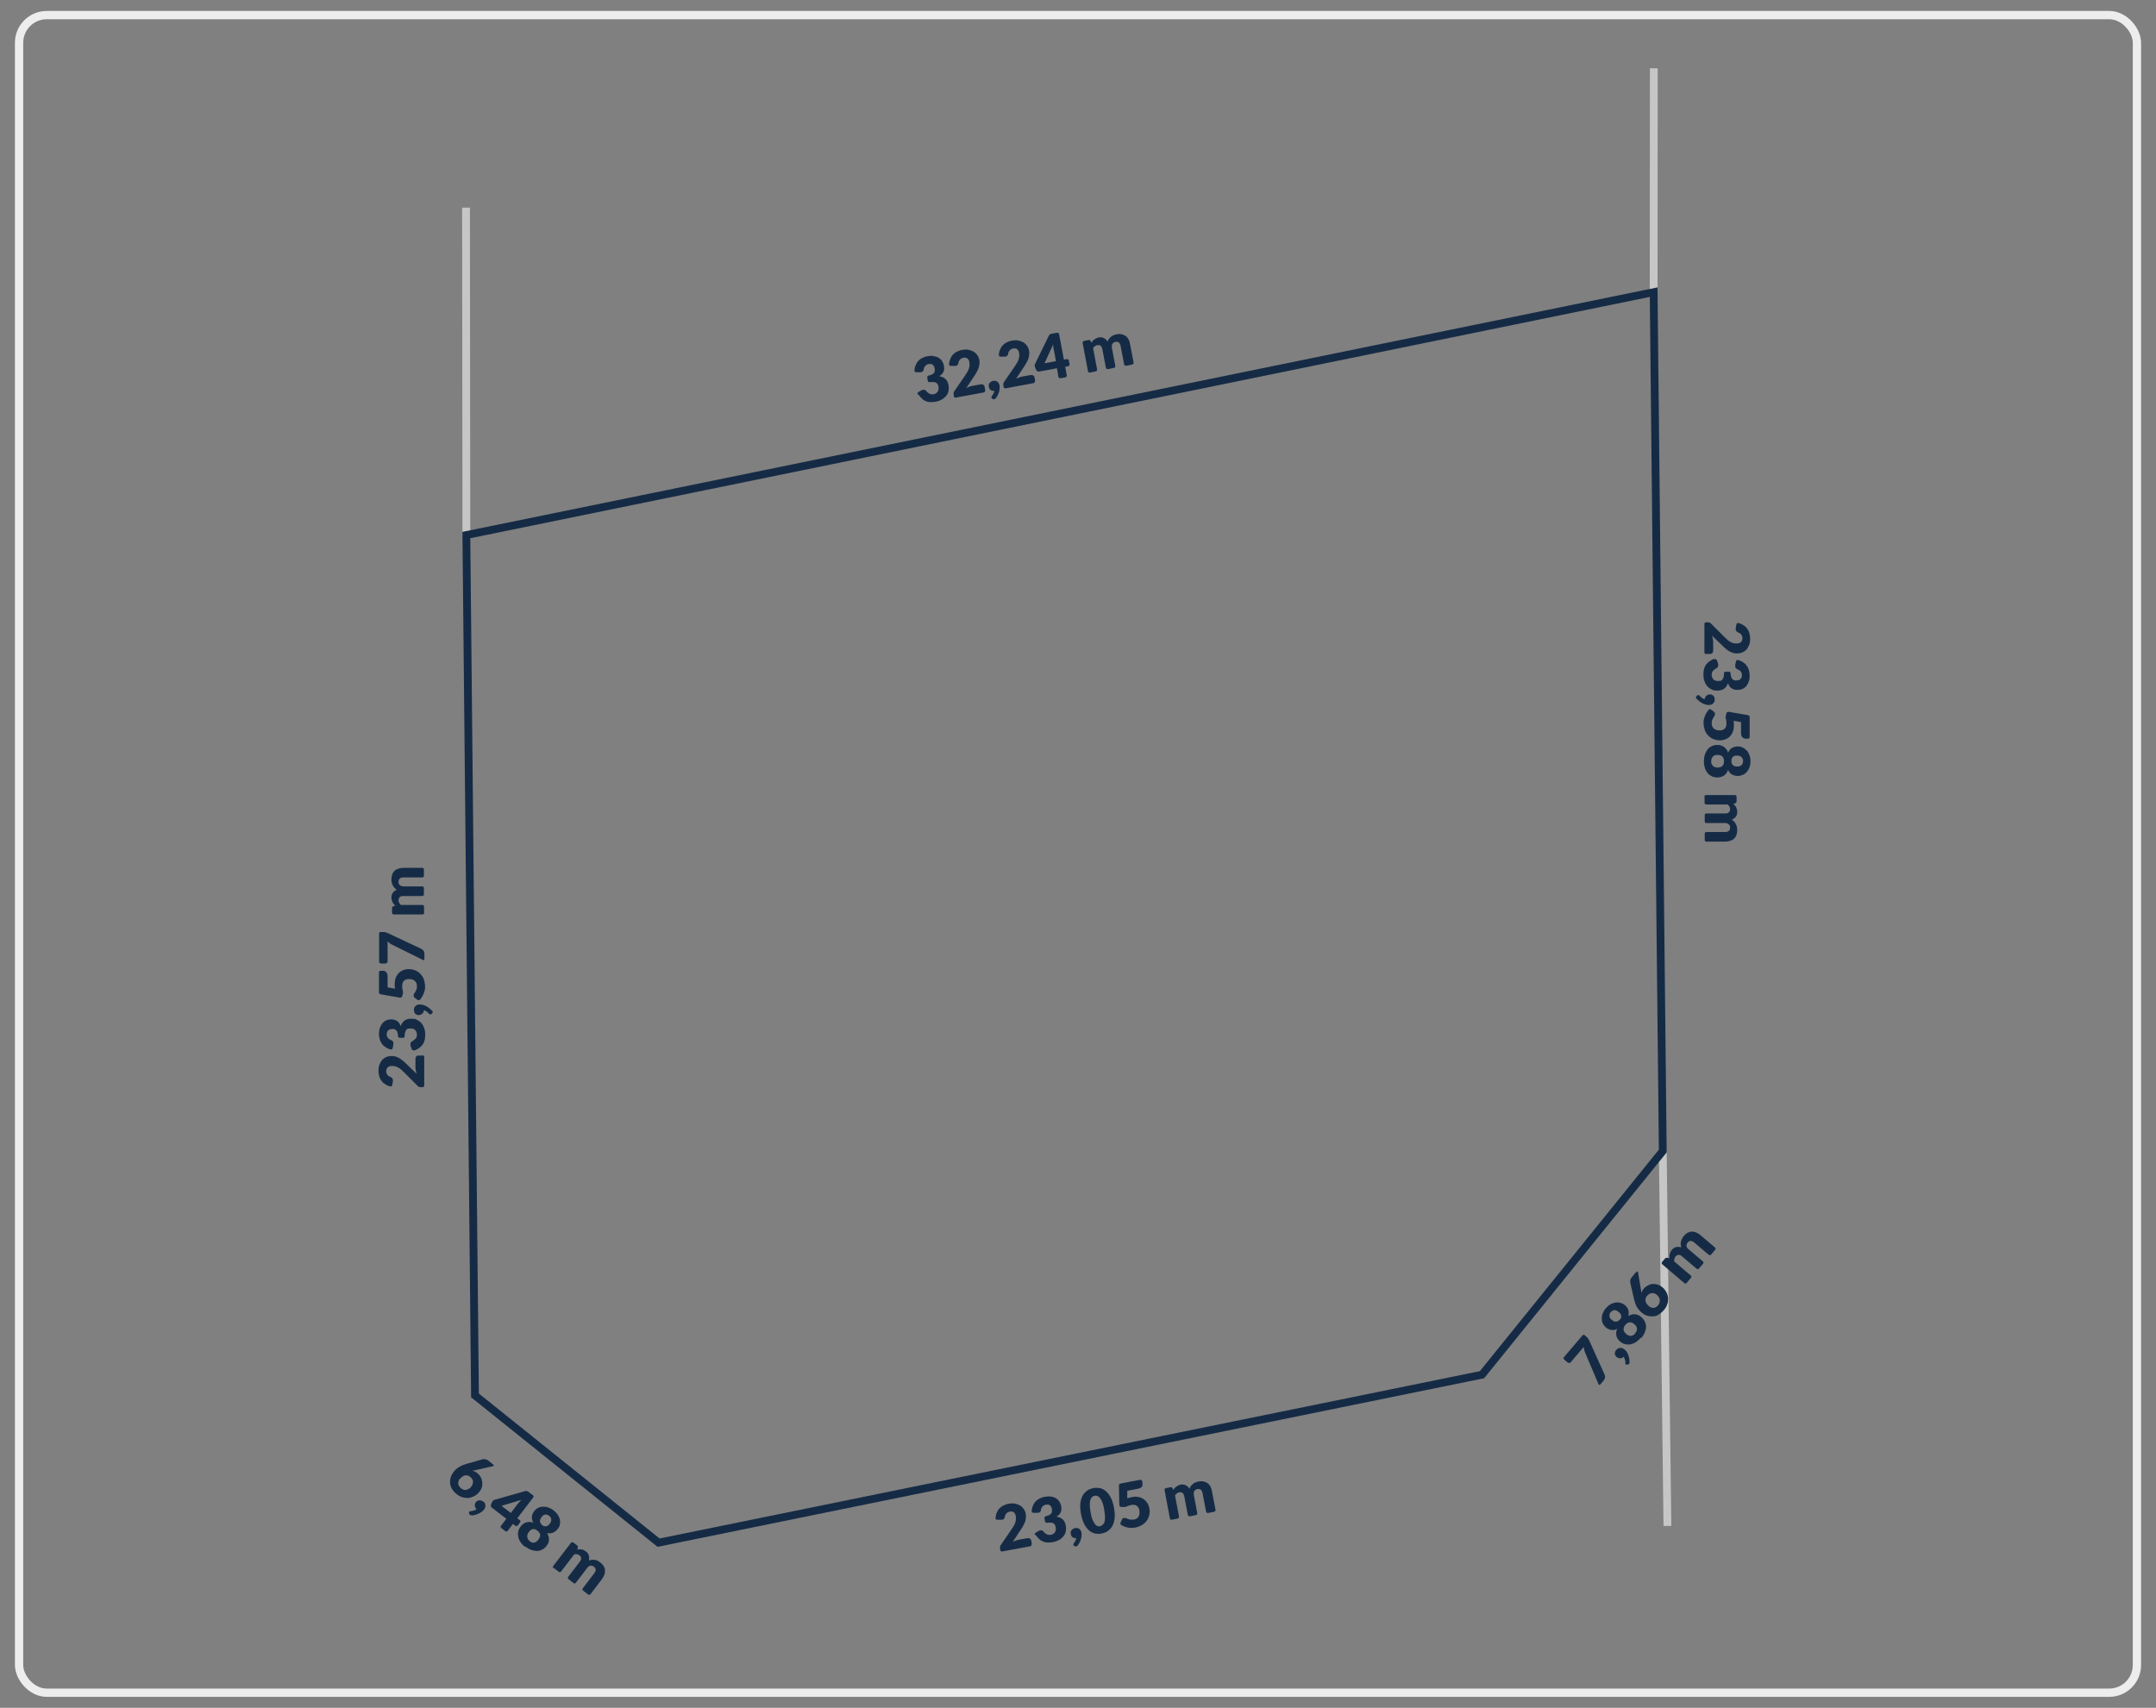 <?xml version="1.0" encoding="UTF-8"?>
<svg xmlns="http://www.w3.org/2000/svg" version="1.1" viewBox="0 0 1300 1030">
  <rect x="0" y="0" width="1300" height="1030" fill="#808080" stroke="none"/>
  <defs>
    <style>
      .cls-1 {
        stroke: #ededed;
        stroke-width: 5px;
      }

      .cls-1, .cls-2, .cls-3 {
        fill: none;
        stroke-miterlimit: 10;
      }

      .cls-2 {
        stroke: #c6c6c6;
      }

      .cls-2, .cls-3 {
        stroke-width: 4.7px;
      }

      .cls-4 {
        isolation: isolate;
      }

      .cls-3 {
        stroke: #152b45;
      }

      .cls-5 {
        fill: #152b45;
      }
    </style>
  </defs>
  <!-- Generator: Adobe Illustrator 28.7.1, SVG Export Plug-In . SVG Version: 1.2.0 Build 142)  -->
  <g>
    <g id="Warstwa_1">
      <g id="Warstwa_1-2" data-name="Warstwa_1">
        <line class="cls-2" x1="1836.4" y1="1269.1" x2="1913.1" y2="1174.2"/>
        <line class="cls-2" x1="1915" y1="1333.2" x2="1916.3" y2="1454.3"/>
        <line class="cls-2" x1="2496" y1="1214.1" x2="2495.4" y2="1333.2"/>
        <line class="cls-2" x1="1809.7" y1="830.3" x2="1909.2" y2="809.9"/>
        <line class="cls-2" x1="1804" y1="349.1" x2="1903.7" y2="328.1"/>
        <line class="cls-2" x1="1002.6" y1="694.2" x2="1005.4" y2="920.3"/>
        <line class="cls-2" x1="281.2" y1="322.7" x2="281" y2="125.2"/>
        <line class="cls-2" x1="997.2" y1="41.2" x2="997.1" y2="176.2"/>
        <rect class="cls-1" x="11.5" y="9.1" width="1277" height="1011.8" rx="16.7" ry="16.7"/>
        <g class="cls-4">
          <g class="cls-4">
            <g class="cls-4">
              <path class="cls-5" d="M254.7,636.5c.8,0,1.1.4,1.1,1.1v17c0,.8-.4,1.1-1.1,1.1h-.8c-.4,0-.8,0-1.2-.2-.4-.1-.8-.4-1.1-.8l-7.9-7.9c-.7-.7-1.3-1.3-1.9-1.8-.6-.5-1.2-.9-1.8-1.2-.6-.3-1.2-.6-1.8-.7-.6-.2-1.2-.2-1.9-.2-1.1,0-1.9.3-2.5.8-.6.5-.9,1.3-.9,2.4s0,.8.2,1.2c.1.4.3.7.5,1,.2.3.5.5.8.7.3.2.6.4.9.5.6.2,1,.5,1.2.8.3.3.4.7.4,1.2s0,.3,0,.4c0,.1,0,.3,0,.4l-.4,2c-.1.8-.6,1.1-1.3.9-.9-.2-1.7-.5-2.5-1-1-.6-1.9-1.3-2.5-2.1s-1.2-1.8-1.5-2.9-.5-2.3-.5-3.5.2-2.6.6-3.6.9-2,1.6-2.8,1.5-1.3,2.5-1.8c1-.4,2-.6,3.2-.6s1.9.1,2.8.4c.8.3,1.7.7,2.4,1.2s1.5,1.1,2.2,1.7c.7.6,1.4,1.3,2.2,2.1l5.5,5.3c-.2-.7-.4-1.4-.5-2-.1-.7-.2-1.3-.2-1.9v-5.1c0-.6.2-1.1.5-1.5s.8-.5,1.4-.5h2.2Z"/>
              <path class="cls-5" d="M249.8,633.4c-.7.3-1.2,0-1.5-.6l-.6-1.6c0-.2-.2-.4-.2-.7,0-.2,0-.4,0-.6,0-.4,0-.8.2-1.1s.4-.6.7-.7c1-.6,1.8-1.2,2.3-1.8.5-.6.7-1.4.7-2.2s-.1-1.2-.3-1.7c-.2-.5-.5-.9-.8-1.2s-.7-.6-1.2-.7c-.4-.2-.9-.2-1.3-.2s-1.1,0-1.6.1c-.5,0-.9.3-1.2.7-.3.4-.6.9-.8,1.7-.1.5-.2,1.2-.2,2,0,.8-.4,1.1-1.1,1.1h-1.8c-.7,0-1.1-.4-1.1-1.1,0-.6-.1-1.2-.2-1.6-.2-.7-.4-1.2-.7-1.6-.3-.4-.7-.6-1.1-.8s-.9-.2-1.4-.2c-1.1,0-1.9.3-2.5.8-.6.5-.9,1.3-.9,2.4s0,.8.2,1.2.3.7.5,1c.2.3.5.5.8.7.3.2.6.4.9.5.6.2,1,.5,1.2.8.3.3.4.7.4,1.2s0,.3,0,.4c0,.1,0,.3,0,.4l-.4,2c-.1.8-.6,1.1-1.3.9-.9-.2-1.7-.5-2.5-1-1-.6-1.9-1.3-2.5-2.1s-1.2-1.8-1.5-2.9-.5-2.3-.5-3.5.2-2.5.6-3.6c.4-1,.9-1.9,1.5-2.7.7-.7,1.4-1.3,2.3-1.7.9-.4,1.8-.6,2.7-.6s1.6,0,2.3.3,1.2.4,1.7.8.9.8,1.2,1.3c.3.5.6,1.1.8,1.7,1-3,3.1-4.5,6.2-4.5s2.7.3,3.8.8c1.1.5,2,1.2,2.7,2.1.7.9,1.2,1.9,1.6,3.1.4,1.2.5,2.4.5,3.6s-.1,2.5-.4,3.5c-.3,1-.7,1.9-1.3,2.7s-1.4,1.5-2.3,2.1c-.7.4-1.4.8-2.2,1.2Z"/>
              <path class="cls-5" d="M260.6,609.5c.2.3.3.5.3.8s-.1.6-.4.9l-.2.2c-.1.1-.3.2-.4.3-.1,0-.3.1-.4.1s-.3,0-.4-.1c-.1,0-.3-.2-.4-.3-.1-.1-.3-.3-.5-.5-.2-.2-.4-.4-.7-.6s-.6-.4-.9-.6c-.3-.2-.6-.3-1-.4,0,.4-.1.8-.3,1.2-.2.4-.4.6-.7.9-.3.2-.6.4-1,.6-.4.1-.8.2-1.2.2s-.8,0-1.1-.2c-.3-.1-.6-.4-.9-.6s-.5-.6-.6-1c-.2-.4-.2-.8-.2-1.3s0-1.1.3-1.5c.2-.4.5-.8.8-1,.3-.3.7-.5,1.1-.6.4-.1.9-.2,1.4-.2s1.3.1,2,.3c.7.2,1.4.5,2.1.9.7.4,1.4.9,2.1,1.5.4.4.8.7,1.2,1.2Z"/>
              <path class="cls-5" d="M253.3,602.8c-.5.6-1,.6-1.6.2l-1.5-1.1c-.2-.2-.4-.4-.6-.7-.1-.2-.2-.5-.2-.8s.1-.7.3-1.1c.2-.3.4-.7.7-1.1.2-.4.5-.9.7-1.4.2-.5.3-1.2.3-2s-.1-1.4-.4-2c-.3-.6-.6-1-1-1.3-.4-.3-1-.6-1.6-.8-.6-.2-1.2-.2-1.9-.2-1.3,0-2.3.4-3,1.1s-1,1.8-1,3.2.1,1.7.3,2.5c.1.4.2.8.2,1.2s0,.6-.1.9l-.4,1.4c-.2.7-.7,1-1.4.9l-11.5-2c-.7-.1-1.1-.6-1.1-1.3v-11.8c0-.7.4-1.1,1.1-1.1h1.3c.4,0,.8,0,1.1.2s.6.3.9.6c.2.3.4.6.6,1.1.1.4.2,1,.2,1.6v6.5l4.5.8c0-.5-.2-1-.2-1.5s0-.9,0-1.4c0-1.4.2-2.7.7-3.8.4-1.1,1-2,1.8-2.8.8-.8,1.6-1.3,2.7-1.7,1-.4,2.1-.6,3.3-.6s2.8.3,4,.8c1.2.5,2.2,1.2,3.1,2.2s1.6,2,2,3.3.7,2.7.7,4.2,0,1.7-.3,2.5-.4,1.6-.8,2.3c-.3.7-.7,1.4-1.1,2-.2.3-.4.5-.6.8Z"/>
              <path class="cls-5" d="M228.5,563.2c0-.7.4-1.1,1.1-1.1h1.3c.7,0,1.2,0,1.7.2.4.2.8.3,1.1.4l20.2,9.5c.5.3,1,.6,1.4,1.1.4.5.6,1.1.6,1.9v3.1c0,.8-.3,1-1,.6l-18.6-9.2c-.5-.3-1-.5-1.4-.9-.4-.3-.8-.6-1.2-1v12c0,.2,0,.3-.1.5,0,.2-.2.3-.3.4-.1.1-.3.2-.4.3-.2,0-.3.1-.5.1h-2.7c-.7,0-1.1-.4-1.1-1.1v-17Z"/>
              <path class="cls-5" d="M255.8,550.4c0,.8-.4,1.1-1.1,1.1h-17.2c-.7,0-1.1-.4-1.1-1.1v-2.5c0-.4,0-.7.2-.9.2-.2.4-.4.7-.5l1-.3c-.3-.3-.6-.7-.9-1s-.5-.7-.7-1.1c-.2-.4-.4-.8-.5-1.3s-.2-1-.2-1.5c0-1.2.3-2.1.9-2.9s1.4-1.4,2.4-1.8c-.6-.3-1.1-.7-1.5-1.2s-.8-1-1-1.5c-.3-.5-.5-1.1-.6-1.7-.1-.6-.2-1.2-.2-1.8,0-1.1.2-2.1.5-3,.3-.9.8-1.6,1.4-2.2.6-.6,1.4-1,2.3-1.3.9-.3,2-.5,3.1-.5h11.2c.8,0,1.1.4,1.1,1.1v3.6c0,.8-.4,1.1-1.1,1.1h-11.2c-2,0-3,.9-3,2.6s.3,1.4.8,2c.5.5,1.3.8,2.2.8h11.2c.8,0,1.1.4,1.1,1.1v3.6c0,.8-.4,1.1-1.1,1.1h-11.2c-1.1,0-1.9.2-2.3.7s-.7,1.1-.7,1.9.1,1,.4,1.5.6.9,1,1.3h12.9c.8,0,1.1.4,1.1,1.1v3.6Z"/>
            </g>
          </g>
        </g>
        <g class="cls-4">
          <g class="cls-4">
            <g class="cls-4">
              <path class="cls-5" d="M1028.8,394.5c-.8,0-1.1-.4-1.1-1.1v-17c0-.8.4-1.1,1.1-1.1h.8c.4,0,.8,0,1.2.2.4.1.8.4,1.1.8l7.9,7.9c.7.7,1.3,1.3,1.9,1.8.6.5,1.2.9,1.8,1.2.6.3,1.2.6,1.8.7.6.2,1.2.2,1.9.2,1.1,0,1.9-.3,2.5-.8s.9-1.3.9-2.4,0-.8-.2-1.2c-.1-.4-.3-.7-.5-1-.2-.3-.5-.5-.8-.7-.3-.2-.6-.4-.9-.5-.6-.2-1-.5-1.2-.8-.3-.3-.4-.7-.4-1.2s0-.3,0-.4c0-.1,0-.3,0-.4l.4-2c.1-.8.6-1.1,1.3-.9.9.2,1.7.5,2.5,1,1,.6,1.9,1.3,2.5,2.1s1.2,1.8,1.5,2.9.5,2.3.5,3.5-.2,2.6-.6,3.6c-.4,1.1-.9,2-1.6,2.8-.7.8-1.5,1.3-2.5,1.8-1,.4-2,.6-3.2.6s-1.9-.1-2.8-.4c-.8-.3-1.7-.7-2.4-1.2-.8-.5-1.5-1.1-2.2-1.7-.7-.6-1.4-1.3-2.2-2.1l-5.5-5.3c.2.7.4,1.4.5,2,.1.7.2,1.3.2,1.9v5.1c0,.6-.2,1.1-.5,1.5-.3.4-.8.5-1.4.5h-2.2Z"/>
              <path class="cls-5" d="M1033.7,397.6c.7-.3,1.2,0,1.5.6l.6,1.6c0,.2.2.4.2.7,0,.2,0,.4,0,.6,0,.4,0,.8-.2,1.1s-.4.6-.7.7c-1,.6-1.8,1.2-2.3,1.8s-.7,1.4-.7,2.2.1,1.2.3,1.7c.2.5.5.9.8,1.2.3.3.7.6,1.2.7.4.2.9.2,1.3.2s1.1,0,1.6-.1c.5,0,.9-.3,1.2-.7.3-.4.6-.9.8-1.7.1-.5.2-1.2.2-2,0-.8.4-1.1,1.1-1.1h1.8c.7,0,1.1.4,1.1,1.1,0,.6.1,1.2.2,1.6.2.7.4,1.2.7,1.6.3.4.7.6,1.1.8s.9.2,1.4.2c1.1,0,1.9-.3,2.5-.8s.9-1.3.9-2.4,0-.8-.2-1.2c-.1-.4-.3-.7-.5-1-.2-.3-.5-.5-.8-.7-.3-.2-.6-.4-.9-.5-.6-.2-1-.5-1.2-.8-.3-.3-.4-.7-.4-1.2s0-.3,0-.4c0-.1,0-.3,0-.4l.4-2c.1-.8.6-1.1,1.3-.9.9.2,1.7.5,2.5,1,1,.6,1.9,1.3,2.5,2.1s1.2,1.8,1.5,2.9.5,2.3.5,3.5-.2,2.5-.6,3.6c-.4,1-.9,1.9-1.5,2.7-.7.7-1.4,1.3-2.3,1.6-.9.4-1.8.6-2.7.6s-1.6,0-2.3-.3c-.7-.2-1.2-.4-1.7-.8-.5-.3-.9-.8-1.2-1.3-.3-.5-.6-1.1-.8-1.7-1,3-3.1,4.5-6.2,4.5s-2.7-.3-3.8-.8c-1.1-.5-2-1.2-2.7-2.1-.7-.9-1.2-1.9-1.6-3.1s-.5-2.4-.5-3.6.1-2.5.4-3.5c.3-1,.7-1.9,1.3-2.7s1.4-1.5,2.3-2.1c.7-.4,1.4-.8,2.2-1.2Z"/>
              <path class="cls-5" d="M1022.9,421.5c-.2-.3-.3-.5-.3-.8s.1-.6.4-.9l.2-.2c.1-.1.3-.2.4-.3.1,0,.3-.1.4-.1s.3,0,.4.1.3.2.4.3c.1.1.3.3.5.5.2.2.4.4.7.6.3.2.6.4.9.6.3.2.6.3,1,.4,0-.4.1-.8.3-1.2.2-.4.4-.6.7-.9.3-.2.6-.4,1-.6.4-.1.8-.2,1.2-.2s.8,0,1.1.2c.3.1.6.4.9.6s.5.6.6,1c.2.4.2.8.2,1.3s0,1.1-.3,1.5c-.2.4-.5.8-.8,1-.3.3-.7.5-1.1.6-.4.1-.9.2-1.4.2s-1.3-.1-2-.3c-.7-.2-1.4-.5-2.1-.9-.7-.4-1.4-.9-2.1-1.5-.4-.4-.8-.7-1.2-1.2Z"/>
              <path class="cls-5" d="M1030.2,428.2c.5-.6,1-.6,1.6-.2l1.5,1.1c.2.2.4.4.6.7.1.2.2.5.2.8s-.1.7-.3,1.1c-.2.3-.4.7-.7,1.1-.2.4-.5.9-.7,1.4s-.3,1.2-.3,2,.1,1.4.4,2c.3.5.6,1,1,1.3.4.3,1,.6,1.6.8.6.2,1.2.2,1.9.2,1.3,0,2.3-.4,3-1.1s1-1.8,1-3.2-.1-1.7-.3-2.5c-.1-.4-.2-.8-.2-1.2s0-.6.1-.9l.4-1.4c.2-.7.7-1,1.4-.9l11.5,2c.7.1,1.1.6,1.1,1.3v11.8c0,.7-.4,1.1-1.1,1.1h-1.3c-.4,0-.8,0-1.1-.2s-.6-.3-.9-.6c-.2-.3-.4-.6-.6-1.1-.1-.4-.2-1-.2-1.6v-6.5l-4.5-.8c0,.5.2,1,.2,1.5s0,.9,0,1.4c0,1.4-.2,2.7-.7,3.8-.4,1.1-1,2-1.8,2.8-.8.8-1.6,1.3-2.7,1.7-1,.4-2.1.6-3.3.6s-2.8-.3-4-.8-2.2-1.2-3.1-2.2c-.9-.9-1.6-2-2-3.3s-.7-2.7-.7-4.2,0-1.7.3-2.5c.2-.8.4-1.6.8-2.3.3-.7.7-1.4,1.1-2,.2-.3.4-.5.6-.8Z"/>
              <path class="cls-5" d="M1027.4,459.1c0-1.5.2-2.8.6-4,.4-1.2.9-2.2,1.6-3.1.7-.9,1.6-1.5,2.6-2s2.1-.7,3.3-.7,1.4,0,2.1.3c.7.2,1.3.4,1.8.8.5.4,1,.8,1.5,1.4s.8,1.3,1.1,2.1c.6-1.2,1.3-2.2,2.3-2.8,1-.6,2.2-.9,3.6-.9s2,.2,3,.7,1.7,1.1,2.4,1.8c.7.8,1.2,1.7,1.6,2.8.4,1.1.6,2.3.6,3.6s-.2,2.5-.6,3.6c-.4,1.1-.9,2-1.6,2.8-.7.8-1.4,1.4-2.4,1.8-.9.4-1.9.7-3,.7s-2.6-.3-3.6-.9-1.8-1.5-2.3-2.8c-.3.8-.6,1.5-1.1,2.1-.4.6-.9,1.1-1.5,1.4-.5.4-1.1.6-1.8.8-.7.2-1.4.3-2.1.3-1.2,0-2.3-.2-3.3-.7s-1.9-1.1-2.6-2c-.7-.9-1.3-1.9-1.6-3.1-.4-1.2-.6-2.5-.6-4ZM1031.8,459.1c0,.6,0,1.2.3,1.7.2.5.5.9.8,1.2.3.3.8.5,1.2.7s1,.2,1.5.2,1.1,0,1.6-.2.9-.3,1.2-.6c.3-.3.6-.7.8-1.2.2-.5.3-1.1.3-1.8s0-1.3-.3-1.8c-.2-.5-.5-.9-.8-1.2-.3-.3-.8-.5-1.2-.6s-1-.2-1.6-.2-1,0-1.5.2c-.5.1-.9.4-1.2.7-.3.3-.6.7-.8,1.2-.2.5-.3,1-.3,1.7ZM1044,459.1c0,.6.1,1.2.3,1.6.2.4.5.7.8,1,.4.2.8.4,1.2.5s.9.1,1.4.1.8,0,1.2-.2c.4-.1.8-.3,1.1-.6.3-.3.6-.6.7-1s.3-.9.3-1.5,0-1.1-.3-1.5-.4-.7-.7-1-.7-.4-1.1-.6c-.4-.1-.8-.2-1.2-.2s-.9,0-1.4.1c-.5,0-.8.2-1.2.5-.3.2-.6.6-.8,1-.2.4-.3.9-.3,1.6Z"/>
              <path class="cls-5" d="M1027.7,480.6c0-.8.4-1.1,1.1-1.1h17.2c.7,0,1.1.4,1.1,1.1v2.5c0,.4,0,.7-.2.9-.2.2-.4.4-.7.5l-1,.3c.3.3.6.7.9,1,.3.3.5.7.7,1.1.2.4.4.8.5,1.3s.2,1,.2,1.5c0,1.2-.3,2.1-.9,2.9s-1.4,1.4-2.4,1.8c.6.3,1.1.7,1.5,1.2s.8,1,1,1.5c.3.5.5,1.1.6,1.7.1.6.2,1.2.2,1.8,0,1.1-.2,2.1-.5,3-.3.9-.8,1.6-1.4,2.2-.6.6-1.4,1-2.3,1.3-.9.3-2,.5-3.1.5h-11.2c-.8,0-1.1-.4-1.1-1.1v-3.6c0-.8.4-1.1,1.1-1.1h11.2c2,0,3-.9,3-2.6s-.3-1.4-.8-2c-.5-.5-1.3-.8-2.2-.8h-11.2c-.8,0-1.1-.4-1.1-1.1v-3.6c0-.8.4-1.1,1.1-1.1h11.2c1.1,0,1.9-.2,2.3-.7s.7-1.1.7-1.9-.1-1-.4-1.5-.6-.9-1-1.3h-12.9c-.8,0-1.1-.4-1.1-1.1v-3.6Z"/>
            </g>
          </g>
        </g>
        <g class="cls-4">
          <g class="cls-4">
            <g class="cls-4">
              <path class="cls-5" d="M553.4,238.1c-.4-.6-.3-1.1.4-1.6l1.4-.9c.2-.1.4-.2.6-.3.2,0,.4-.1.6-.2.4,0,.8,0,1.1,0,.3,0,.6.3.8.5.7.9,1.5,1.5,2.2,1.9.7.3,1.5.4,2.3.3.6-.1,1.2-.3,1.6-.6.4-.3.8-.7,1-1s.4-.8.5-1.3c0-.5,0-.9,0-1.4-.1-.6-.2-1.1-.4-1.5-.2-.4-.5-.8-.9-1.1-.4-.3-1-.4-1.8-.5-.6,0-1.2,0-2.1.1-.7.1-1.2-.2-1.3-.9l-.3-1.8c-.1-.7.2-1.1.9-1.3.6-.2,1.1-.3,1.6-.5.7-.3,1.1-.6,1.5-1,.3-.4.5-.8.5-1.2,0-.5,0-.9,0-1.5-.2-1.1-.6-1.8-1.2-2.3s-1.4-.6-2.5-.4c-.4,0-.8.2-1.1.4-.3.2-.6.4-.9.7-.2.3-.4.6-.6.9-.2.3-.3.7-.3,1,0,.6-.3,1-.5,1.3-.3.3-.6.5-1.2.6-.1,0-.3,0-.4,0-.1,0-.3,0-.4,0h-2c-.8,0-1.2-.4-1.1-1.1,0-.9.2-1.8.5-2.6.4-1.1.9-2.1,1.6-2.9s1.6-1.5,2.6-2c1-.5,2.1-.9,3.4-1.1,1.3-.2,2.5-.3,3.6,0,1.1.2,2.1.5,2.9,1,.8.5,1.5,1.1,2,1.9.5.8.9,1.6,1.1,2.6.2.8.2,1.6.2,2.3,0,.7-.2,1.3-.5,1.8-.2.5-.6,1-1,1.4-.4.4-1,.8-1.5,1.1,3.2.5,5,2.2,5.6,5.2.3,1.4.2,2.7,0,3.9-.3,1.2-.8,2.2-1.6,3s-1.6,1.6-2.7,2.1c-1.1.6-2.2,1-3.5,1.2-1.3.2-2.4.3-3.5.2-1,0-2-.4-2.9-.8-.9-.4-1.7-1.1-2.4-1.9-.5-.6-1.1-1.2-1.6-2Z"/>
              <path class="cls-5" d="M594,235.4c.1.7-.2,1.2-.9,1.3l-16.7,3.1c-.7.1-1.2-.2-1.3-.9v-.7c-.2-.4-.2-.8-.1-1.2,0-.4.3-.9.6-1.3l6.3-9.2c.5-.8,1-1.5,1.4-2.2.4-.7.7-1.4.9-2,.2-.6.3-1.3.4-1.9,0-.6,0-1.2-.1-1.9-.2-1.1-.6-1.8-1.2-2.3s-1.4-.6-2.5-.4c-.4,0-.8.2-1.1.4-.3.2-.6.4-.9.7-.2.3-.4.6-.6.9-.2.3-.3.7-.3,1,0,.6-.3,1-.5,1.3-.3.3-.6.5-1.2.6-.1,0-.3,0-.4,0-.1,0-.3,0-.4,0h-2c-.8,0-1.2-.4-1.1-1.1,0-.9.2-1.8.5-2.6.4-1.1.9-2.1,1.6-2.9.7-.8,1.6-1.5,2.6-2,1-.5,2.1-.9,3.4-1.1,1.3-.2,2.6-.3,3.7,0,1.1.2,2.1.6,3,1.1.9.5,1.6,1.3,2.2,2.1.6.9,1,1.9,1.2,3,.2,1,.2,1.9,0,2.8-.1.9-.3,1.8-.7,2.6-.3.8-.8,1.7-1.3,2.5-.5.8-1,1.7-1.6,2.5l-4.2,6.4c.6-.3,1.3-.6,1.9-.8.6-.2,1.2-.4,1.8-.5l5-.9c.6-.1,1.1,0,1.5.2.4.3.7.7.8,1.2l.4,2.2Z"/>
              <path class="cls-5" d="M600.2,240.3c-.2.3-.5.4-.7.5-.3,0-.6,0-.9-.2h-.2c-.2-.2-.3-.3-.4-.4,0-.1-.2-.2-.2-.4,0-.1,0-.3,0-.4,0-.2.1-.3.2-.4.1-.2.3-.4.4-.6.2-.2.3-.5.5-.8.1-.3.3-.6.4-.9.1-.3.2-.7.2-1-.4,0-.8,0-1.2,0-.4-.1-.7-.3-1-.5-.3-.2-.5-.5-.7-.9-.2-.3-.3-.7-.4-1.2,0-.4,0-.8,0-1.1,0-.4.2-.7.5-1,.2-.3.5-.6.9-.8.3-.2.8-.4,1.2-.5.6-.1,1,0,1.5,0,.4.1.8.3,1.2.6.3.3.6.6.8,1,.2.4.4.8.4,1.3.1.6.1,1.3,0,2,0,.7-.2,1.5-.5,2.3-.3.8-.6,1.6-1.1,2.3-.3.5-.6.9-.9,1.4Z"/>
              <path class="cls-5" d="M624,229.8c.1.7-.2,1.2-.9,1.3l-16.7,3.1c-.7.1-1.2-.2-1.3-.9v-.7c-.2-.4-.2-.8-.1-1.2,0-.4.3-.9.6-1.3l6.3-9.2c.5-.8,1-1.5,1.4-2.2.4-.7.7-1.4.9-2,.2-.6.3-1.3.4-1.9,0-.6,0-1.2-.1-1.9-.2-1.1-.6-1.8-1.2-2.3-.6-.5-1.4-.6-2.5-.4-.4,0-.8.2-1.1.4-.3.2-.6.4-.9.7-.2.3-.4.6-.6.9-.1.3-.3.7-.3,1,0,.6-.3,1-.5,1.3-.3.3-.6.5-1.2.6-.1,0-.3,0-.4,0-.1,0-.3,0-.4,0h-2c-.8,0-1.2-.4-1.1-1.1,0-.9.2-1.8.5-2.6.4-1.1.9-2.1,1.6-2.9s1.6-1.5,2.6-2c1-.5,2.1-.9,3.4-1.1,1.3-.2,2.6-.3,3.7,0,1.1.2,2.1.6,3,1.1.9.5,1.6,1.3,2.2,2.1.6.9,1,1.9,1.2,3,.2,1,.2,1.9,0,2.8-.1.9-.3,1.8-.7,2.6-.3.8-.8,1.7-1.3,2.5-.5.8-1,1.7-1.6,2.5l-4.2,6.4c.6-.3,1.3-.6,1.9-.8.6-.2,1.2-.4,1.8-.5l5-.9c.6-.1,1.1,0,1.6.2.4.3.7.7.8,1.2l.4,2.2Z"/>
              <path class="cls-5" d="M643.2,216.6c.7-.1,1.2.2,1.3.9l.4,2.1c0,.3,0,.5-.1.8-.2.2-.4.4-.8.5l-1.7.3.9,5.1c.1.7-.2,1.2-.9,1.3l-2.8.5c-.7.1-1.2-.2-1.3-.9l-.9-5.1-10.8,2c-.4,0-.7,0-1-.2-.3-.2-.6-.4-.7-.7l-.7-1.7c-.3-.7-.3-1.4,0-2l8.3-17c.3-.7.8-1.1,1.6-1.2l3.3-.6c.7-.1,1.2.2,1.3.9l2.9,15.3,1.7-.3ZM635.3,210.8c0-.4-.2-.9-.2-1.4,0-.5-.1-1-.1-1.6l-5.2,11.3,6.9-1.3-1.3-7Z"/>
              <path class="cls-5" d="M657.3,224.7c-.7.1-1.2-.2-1.3-.9l-3.2-16.9c-.1-.7.2-1.2.9-1.3l2.4-.5c.4,0,.7,0,.9,0,.3.1.5.3.6.6l.5,1c.3-.4.5-.8.8-1.1.3-.3.6-.7,1-.9.4-.3.8-.5,1.2-.7.4-.2.9-.4,1.5-.5,1.2-.2,2.2,0,3,.4.9.5,1.6,1.1,2.2,2.1.2-.6.5-1.2.9-1.7.4-.5.8-.9,1.3-1.3.5-.4,1-.7,1.6-.9.6-.2,1.2-.4,1.7-.5,1.1-.2,2.1-.2,3,0,.9.2,1.7.5,2.4,1,.7.5,1.3,1.2,1.7,2,.5.8.8,1.8,1,3l2.1,11c.1.7-.2,1.2-.9,1.3l-3.5.7c-.7.1-1.2-.2-1.3-.9l-2.1-11c-.4-2-1.4-2.8-3.1-2.5-.8.1-1.4.5-1.8,1.1-.4.6-.5,1.4-.4,2.3l2.1,11c.1.7-.2,1.2-.9,1.3l-3.5.7c-.7.1-1.2-.2-1.3-.9l-2.1-11c-.2-1.1-.6-1.8-1.1-2.2-.5-.4-1.2-.5-2-.3-.5,0-1,.3-1.4.6-.4.3-.8.7-1.1,1.2l2.4,12.7c.1.7-.2,1.2-.9,1.3l-3.5.7Z"/>
            </g>
          </g>
        </g>
        <g class="cls-4">
          <g class="cls-4">
            <g class="cls-4">
              <path class="cls-5" d="M622,931.3c.1.7-.2,1.2-.9,1.3l-16.7,3.1c-.7.1-1.2-.2-1.3-.9v-.7c-.2-.4-.2-.8-.1-1.2,0-.4.3-.9.6-1.3l6.3-9.2c.5-.8,1-1.5,1.4-2.2.4-.7.7-1.4.9-2,.2-.6.3-1.3.4-1.9,0-.6,0-1.2-.1-1.9-.2-1.1-.6-1.8-1.2-2.3-.6-.5-1.4-.6-2.5-.4-.4,0-.8.2-1.1.4-.3.2-.6.4-.9.7-.2.3-.4.6-.6.9-.1.3-.3.7-.3,1,0,.6-.3,1-.5,1.3-.3.3-.6.5-1.2.6-.1,0-.3,0-.4,0-.1,0-.3,0-.4,0h-2c-.8,0-1.2-.4-1.1-1.1,0-.9.2-1.8.5-2.6.4-1.1.9-2.1,1.6-2.9.7-.8,1.6-1.5,2.6-2,1-.5,2.1-.9,3.4-1.1,1.3-.2,2.6-.3,3.7,0,1.1.2,2.1.6,3,1.1.9.5,1.6,1.3,2.2,2.1.6.9,1,1.9,1.2,3,.2,1,.2,1.9,0,2.8-.1.9-.3,1.8-.7,2.6-.3.8-.8,1.7-1.3,2.5-.5.8-1,1.7-1.6,2.5l-4.2,6.4c.6-.3,1.3-.6,1.9-.8.6-.2,1.2-.4,1.8-.5l5-.9c.6-.1,1.1,0,1.6.2.4.3.7.7.8,1.2l.4,2.2Z"/>
              <path class="cls-5" d="M624.1,926c-.4-.6-.3-1.1.4-1.6l1.4-.9c.2-.1.4-.2.6-.3s.4-.1.6-.2c.4,0,.8,0,1.1,0,.3,0,.6.3.8.5.7.9,1.5,1.5,2.2,1.9.7.3,1.5.4,2.3.3.6-.1,1.2-.3,1.6-.6.4-.3.8-.7,1-1s.4-.8.5-1.3c0-.5,0-.9,0-1.4-.1-.6-.2-1.1-.4-1.5s-.5-.8-.9-1.1c-.4-.3-1-.4-1.8-.5-.6,0-1.2,0-2.1.1-.7.1-1.2-.2-1.3-.9l-.3-1.8c-.1-.7.2-1.1.9-1.3.6-.2,1.1-.3,1.6-.5.7-.3,1.1-.6,1.5-1,.3-.4.5-.8.5-1.2,0-.5,0-.9,0-1.5-.2-1.1-.6-1.8-1.2-2.3-.6-.5-1.4-.6-2.5-.4-.4,0-.8.2-1.1.4-.3.2-.6.4-.9.7-.2.3-.4.6-.6.9-.2.3-.3.7-.3,1,0,.6-.3,1-.5,1.3-.3.3-.6.5-1.2.6-.1,0-.3,0-.4,0-.1,0-.3,0-.4,0h-2c-.8,0-1.2-.4-1.1-1.1,0-.9.2-1.8.5-2.6.4-1.1.9-2.1,1.6-2.9s1.6-1.5,2.6-2c1-.5,2.1-.9,3.4-1.1,1.3-.2,2.5-.3,3.6-.1,1.1.2,2.1.5,2.9,1,.8.5,1.5,1.1,2,1.9.5.8.9,1.6,1.1,2.6.2.8.2,1.6.2,2.3,0,.7-.2,1.3-.5,1.8-.2.5-.6,1-1,1.4-.4.4-1,.8-1.5,1.1,3.2.5,5,2.2,5.6,5.2.3,1.4.2,2.7,0,3.9-.3,1.2-.8,2.2-1.6,3-.7.9-1.6,1.6-2.7,2.1-1.1.6-2.2,1-3.5,1.2-1.3.2-2.4.3-3.5.2-1,0-2-.4-2.9-.8-.9-.4-1.7-1.1-2.4-1.9-.5-.6-1.1-1.2-1.6-2Z"/>
              <path class="cls-5" d="M649.6,932.2c-.2.3-.5.4-.7.5-.3,0-.6,0-.9-.2h-.2c-.2-.2-.3-.3-.4-.4,0-.1-.2-.2-.2-.4,0-.1,0-.3,0-.4s.1-.3.2-.4c.1-.2.3-.4.4-.6.2-.2.3-.5.5-.8.1-.3.3-.6.4-.9.1-.3.2-.7.2-1-.4,0-.8,0-1.2,0-.4-.1-.7-.3-1-.5-.3-.2-.5-.5-.7-.9-.2-.3-.3-.7-.4-1.2,0-.4,0-.8,0-1.1,0-.4.2-.7.5-1,.2-.3.5-.6.9-.8.3-.2.8-.4,1.2-.5.6-.1,1,0,1.5,0,.4.1.8.3,1.2.6.3.3.6.6.8,1,.2.4.4.8.4,1.3.1.6.1,1.3,0,2,0,.7-.2,1.5-.5,2.3-.3.8-.6,1.6-1.1,2.3-.3.5-.6.9-.9,1.4Z"/>
              <path class="cls-5" d="M671.7,909.3c.4,2.3.6,4.4.4,6.2-.2,1.8-.6,3.4-1.3,4.7-.7,1.3-1.6,2.3-2.7,3.1-1.1.8-2.4,1.3-3.8,1.6-1.4.3-2.8.2-4.1,0-1.3-.3-2.5-1-3.6-1.9-1.1-1-2.1-2.3-2.9-3.9-.8-1.6-1.4-3.6-1.9-6-.4-2.3-.6-4.4-.4-6.2s.6-3.4,1.3-4.7c.7-1.3,1.6-2.3,2.7-3.1,1.1-.8,2.4-1.3,3.8-1.6,1.4-.3,2.8-.2,4.1,0,1.3.3,2.5,1,3.6,1.9,1.1,1,2.1,2.3,2.9,3.9.8,1.6,1.5,3.6,1.9,6ZM665.8,910.4c-.3-1.9-.7-3.4-1.2-4.5-.5-1.1-.9-2-1.5-2.6-.5-.6-1-1-1.6-1.1-.5-.2-1.1-.2-1.6,0-.5,0-1,.3-1.4.7-.4.3-.8.9-1,1.6-.2.7-.4,1.7-.4,3,0,1.2.2,2.8.5,4.6.3,1.9.7,3.4,1.2,4.5s.9,2,1.4,2.6c.5.6,1,1,1.6,1.2.5.2,1.1.2,1.6,0,.5,0,1-.3,1.4-.7.4-.3.8-.9,1.1-1.6.3-.8.4-1.7.4-3,0-1.2-.2-2.8-.5-4.6Z"/>
              <path class="cls-5" d="M676.2,919.8c-.7-.3-.8-.9-.5-1.6l.8-1.7c.1-.3.3-.5.5-.7.2-.2.5-.3.8-.3.4,0,.7,0,1.1.1.4.1.8.3,1.2.5.4.2.9.3,1.5.4.6,0,1.2,0,2,0,.8-.1,1.4-.4,1.9-.7.5-.4.9-.8,1.1-1.3.3-.5.4-1.1.5-1.7s0-1.3-.1-1.9c-.2-1.3-.8-2.2-1.7-2.8-.9-.5-2-.7-3.3-.4-.8.2-1.7.4-2.4.8-.4.2-.8.3-1.2.4-.3,0-.6,0-.9,0h-1.5c-.8-.2-1.1-.6-1.1-1.3l-.2-11.6c0-.7.3-1.2,1.1-1.3l11.6-2.2c.7-.1,1.2.2,1.3.9l.2,1.3c0,.4,0,.8,0,1.1,0,.3-.2.7-.4.9s-.5.5-.9.7c-.4.2-.9.4-1.5.5l-6.4,1.2v4.6c.6-.2,1-.3,1.5-.5.5-.1.9-.2,1.4-.3,1.4-.3,2.7-.3,3.9,0,1.2.2,2.2.6,3.1,1.3.9.6,1.6,1.4,2.2,2.3.6.9,1,2,1.2,3.1.3,1.4.3,2.8,0,4.1s-.8,2.4-1.6,3.5c-.7,1-1.7,1.9-2.9,2.6s-2.5,1.2-4,1.5c-.9.2-1.7.2-2.5.2s-1.6-.1-2.4-.3-1.5-.4-2.1-.7c-.3-.1-.6-.3-.9-.4Z"/>
              <path class="cls-5" d="M706.7,916.6c-.7.1-1.2-.2-1.3-.9l-3.2-16.9c-.1-.7.2-1.2.9-1.3l2.4-.5c.4,0,.7,0,.9,0s.5.3.6.6l.5,1c.3-.4.5-.8.8-1.1.3-.3.6-.7,1-.9.4-.3.8-.5,1.2-.7.4-.2.9-.4,1.5-.5,1.2-.2,2.2,0,3,.4.9.5,1.6,1.1,2.2,2.1.2-.6.5-1.2.9-1.7.4-.5.8-.9,1.3-1.3.5-.4,1-.7,1.6-.9s1.2-.4,1.7-.5c1.1-.2,2.1-.2,3,0,.9.2,1.7.5,2.4,1,.7.5,1.3,1.2,1.7,2,.5.8.8,1.8,1,3l2.1,11c.1.7-.2,1.2-.9,1.3l-3.5.7c-.7.1-1.2-.2-1.3-.9l-2.1-11c-.4-2-1.4-2.8-3.1-2.5-.8.1-1.4.5-1.8,1.1-.4.6-.5,1.4-.4,2.3l2.1,11c.1.7-.2,1.2-.9,1.3l-3.5.7c-.7.1-1.2-.2-1.3-.9l-2.1-11c-.2-1.1-.6-1.8-1.1-2.2-.5-.4-1.2-.5-2-.3-.5,0-1,.3-1.4.6-.4.3-.8.7-1.1,1.2l2.4,12.7c.1.7-.2,1.2-.9,1.3l-3.5.7Z"/>
            </g>
          </g>
        </g>
        <g class="cls-4">
          <g class="cls-4">
            <g class="cls-4">
              <path class="cls-5" d="M954.1,805.5c.5-.6,1-.6,1.6-.1l1,.9c.5.4.9.9,1.1,1.3s.4.7.5,1l9.2,20.4c.2.5.4,1.1.3,1.7,0,.6-.3,1.2-.8,1.8l-2,2.4c-.5.6-.9.5-1.2-.2l-8.1-19.1c-.2-.5-.4-1.1-.5-1.6s-.2-1-.3-1.6l-7.8,9.2c-.1.1-.2.2-.4.3-.2,0-.3.1-.5.1-.2,0-.3,0-.5,0-.2,0-.3-.1-.4-.2l-2.1-1.8c-.6-.5-.6-1-.1-1.6l11-12.9Z"/>
              <path class="cls-5" d="M982.5,821.8c0,.3,0,.6-.3.8-.2.2-.5.4-.9.4h-.2c-.2,0-.4,0-.5,0s-.3,0-.4-.2c0,0-.2-.2-.2-.4,0-.2,0-.3,0-.5,0-.2,0-.5,0-.8,0-.3,0-.6-.2-.9,0-.3-.2-.7-.3-1-.1-.3-.3-.6-.5-.9-.3.3-.6.5-1,.7-.4.2-.7.2-1.1.2s-.8,0-1.1-.2-.7-.3-1.1-.6c-.3-.3-.5-.6-.7-.9-.2-.3-.3-.7-.3-1.1,0-.4,0-.8.2-1.2.1-.4.4-.8.7-1.1.4-.4.8-.7,1.2-.9.4-.2.8-.3,1.3-.3.4,0,.9,0,1.3.3.4.2.8.4,1.2.7.5.4.9.9,1.3,1.5.4.6.8,1.3,1,2.1s.5,1.6.6,2.5c0,.5.1,1.1.1,1.7Z"/>
              <path class="cls-5" d="M989.3,806.8c-.9,1.1-1.9,2-3,2.7-1.1.7-2.2,1.1-3.2,1.3-1.1.2-2.2.1-3.2-.1-1.1-.3-2.1-.8-3-1.6-.6-.5-1-1-1.4-1.5-.4-.6-.7-1.1-.8-1.8-.2-.6-.2-1.3-.2-2,0-.7.2-1.5.6-2.3-1.2.6-2.4.8-3.6.6-1.2-.2-2.3-.7-3.3-1.6-.8-.7-1.4-1.5-1.8-2.4s-.6-1.9-.6-2.9c0-1,.2-2.1.6-3.1s1-2.1,1.9-3.1,1.7-1.8,2.7-2.3c1-.6,2-.9,3-1.1,1-.2,2-.1,3,.1,1,.3,1.9.7,2.7,1.4,1.1.9,1.8,1.9,2.1,3,.4,1.1.4,2.3,0,3.6.7-.4,1.5-.7,2.2-.9.7-.2,1.4-.2,2-.1.7,0,1.3.3,1.9.5s1.2.7,1.8,1.2c.9.8,1.6,1.7,2.1,2.7.5,1,.7,2.1.7,3.2s-.3,2.2-.8,3.4c-.5,1.2-1.2,2.3-2.1,3.4ZM976.7,796c.4-.5.7-1,.8-1.4.1-.5.1-.9,0-1.3-.1-.4-.3-.8-.6-1.1-.3-.4-.6-.7-1-1-.3-.3-.7-.5-1.1-.7-.4-.2-.8-.3-1.2-.3-.4,0-.8,0-1.2.3-.4.2-.8.5-1.2.9-.4.4-.6.9-.7,1.3-.1.4-.1.8,0,1.2,0,.4.2.8.4,1.1s.5.7.8.9c.4.3.7.6,1.1.8.4.2.8.4,1.2.4.4,0,.8,0,1.3-.2.4-.2.9-.5,1.3-1ZM986,804c.4-.5.7-1,.9-1.5s.2-1,.1-1.4c0-.5-.2-.9-.5-1.3s-.6-.8-1-1.1c-.4-.4-.9-.7-1.3-.9-.5-.2-.9-.3-1.4-.3-.4,0-.9.1-1.4.4-.5.2-.9.6-1.4,1.2-.5.5-.8,1.1-.9,1.6s-.2,1-.1,1.4c0,.4.3.9.5,1.3.3.4.7.8,1.1,1.2.4.3.8.6,1.3.8.5.2.9.3,1.4.3.5,0,.9-.1,1.4-.4.5-.2.9-.6,1.3-1.1Z"/>
              <path class="cls-5" d="M986.8,767.2c.5-.6.8-.5.9.3l1.9,11.3c0,.2,0,.4,0,.6,0,.2,0,.4,0,.5.2-.4.4-.9.6-1.3.2-.4.5-.8.9-1.3.6-.8,1.4-1.4,2.3-1.9.9-.5,1.8-.9,2.8-1,1-.1,2.1,0,3.1.3,1.1.3,2.2.9,3.2,1.8,1,.8,1.7,1.8,2.3,2.9.6,1.1.9,2.3,1,3.5,0,1.2,0,2.5-.5,3.7-.4,1.3-1.1,2.5-2.1,3.6-1,1.2-2.1,2-3.2,2.7s-2.3,1-3.5,1c-1.2,0-2.4,0-3.6-.5-1.2-.4-2.3-1.1-3.4-2.1-1-.9-1.9-2-2.6-3.2-.7-1.3-1.2-2.8-1.6-4.4l-2.3-10.1c-.1-.5,0-1,0-1.6.2-.6.5-1.1.9-1.7l2.6-3.1ZM993.9,787.5c.5.4,1,.8,1.5,1,.5.2,1,.3,1.5.3.5,0,1-.1,1.5-.4.5-.3,1-.7,1.4-1.2.4-.5.7-1,.8-1.5.2-.5.2-1.1.2-1.6,0-.5-.2-1.1-.5-1.6-.3-.5-.6-1-1.1-1.4-.5-.5-1.1-.8-1.6-1-.6-.2-1.1-.3-1.6-.2-.5,0-1,.2-1.5.5-.5.3-1,.7-1.4,1.2-.4.4-.6.9-.8,1.4-.2.5-.2,1-.1,1.5,0,.5.2,1,.5,1.5s.7,1,1.2,1.4Z"/>
              <path class="cls-5" d="M1017.1,773.7c-.5.6-1,.6-1.6.1l-13.1-11.2c-.6-.5-.6-1-.1-1.6l1.6-1.9c.2-.3.5-.5.8-.5.3,0,.6,0,.9,0l1,.4c0-.5,0-.9,0-1.4,0-.4,0-.9.2-1.3.1-.4.3-.9.5-1.3.2-.4.5-.9.9-1.3.8-.9,1.6-1.4,2.6-1.6,1-.2,2-.1,3,.2-.2-.6-.4-1.3-.4-1.9s0-1.2.2-1.8c.2-.6.4-1.1.7-1.7.3-.5.6-1,1-1.5.7-.8,1.5-1.5,2.3-1.9s1.6-.7,2.5-.7,1.7.1,2.6.5c.9.4,1.8.9,2.7,1.7l8.6,7.3c.6.5.6,1,.1,1.6l-2.3,2.7c-.5.6-1,.6-1.6.1l-8.6-7.3c-1.5-1.3-2.9-1.3-4,0-.5.6-.7,1.3-.7,2,0,.7.5,1.4,1.2,2l8.6,7.3c.6.5.6,1,.1,1.6l-2.3,2.7c-.5.6-1,.6-1.6.1l-8.6-7.3c-.8-.7-1.6-1.1-2.2-1s-1.2.4-1.8,1c-.3.4-.6.9-.7,1.4s-.2,1.1-.1,1.6l9.9,8.4c.6.5.6,1,.1,1.6l-2.3,2.7Z"/>
            </g>
          </g>
        </g>
        <g class="cls-4">
          <g class="cls-4">
            <g class="cls-4">
              <path class="cls-5" d="M297.4,883.4c.6.4.5.7-.2.9l-11.2,2.5c-.2,0-.4,0-.5.1-.2,0-.4,0-.5.1.4.1.9.3,1.3.5.4.2.9.5,1.3.8.8.6,1.5,1.3,2,2.2.6.8.9,1.8,1.1,2.8s.2,2.1,0,3.2c-.3,1.1-.8,2.2-1.7,3.3-.8,1-1.7,1.8-2.8,2.4-1.1.6-2.2,1-3.4,1.2-1.2.1-2.5,0-3.7-.3s-2.5-1-3.7-1.9c-1.2-.9-2.1-2-2.8-3.1-.7-1.1-1.1-2.3-1.2-3.5-.1-1.2,0-2.4.4-3.6.4-1.2,1-2.4,1.9-3.5.8-1.1,1.9-2,3.1-2.7,1.2-.8,2.7-1.4,4.4-1.9l9.9-2.8c.4-.1,1-.1,1.6,0,.6.1,1.2.4,1.7.8l3.2,2.5ZM277.4,891.6c-.4.5-.7,1.1-.9,1.6-.2.5-.3,1-.2,1.6,0,.5.2,1,.5,1.5.3.5.7.9,1.3,1.4.5.4,1,.6,1.5.8.5.1,1.1.2,1.6,0s1.1-.3,1.6-.6c.5-.3.9-.7,1.3-1.2.4-.6.7-1.1.9-1.7.2-.6.2-1.1.2-1.6,0-.5-.3-1-.6-1.5-.3-.5-.7-.9-1.2-1.3-.5-.4-1-.6-1.5-.7-.5-.1-1-.2-1.5,0-.5,0-1,.3-1.5.6-.5.3-.9.7-1.3,1.3Z"/>
              <path class="cls-5" d="M284.1,913.8c-.3,0-.6,0-.8-.2-.2-.2-.4-.5-.5-.8v-.2c0-.2,0-.4,0-.5,0-.1,0-.3.2-.4,0,0,.2-.2.3-.2.2,0,.3,0,.5-.1.2,0,.5,0,.7-.1s.6-.1.9-.2c.3,0,.6-.2,1-.3.3-.1.6-.3.9-.6-.3-.3-.6-.6-.7-1-.2-.4-.3-.7-.3-1.1,0-.4,0-.8.1-1.1.1-.4.3-.7.6-1.1.2-.3.5-.6.9-.7.3-.2.7-.3,1.1-.3s.8,0,1.2.1c.4.1.8.3,1.2.6.4.3.8.7,1,1.1.2.4.3.8.3,1.3,0,.4,0,.9-.2,1.3-.2.4-.4.8-.7,1.2-.4.5-.9,1-1.5,1.4-.6.4-1.3.8-2,1.1-.7.3-1.6.6-2.4.8-.5.1-1.1.2-1.6.2Z"/>
              <path class="cls-5" d="M313.3,916.7c.6.4.7,1,.2,1.6l-1.3,1.7c-.2.2-.4.4-.7.4-.3,0-.6,0-.9-.3l-1.3-1-3.1,4.1c-.5.6-1,.7-1.6.2l-2.2-1.7c-.6-.5-.7-1-.2-1.6l3.1-4.1-8.7-6.7c-.3-.2-.5-.5-.6-.9,0-.4,0-.7,0-1l.8-1.6c.3-.7.8-1.1,1.6-1.3l18.2-5.2c.7-.2,1.4,0,2,.4l2.6,2c.6.4.7,1,.2,1.6l-9.5,12.4,1.4,1ZM312.3,906.9c.3-.3.6-.7.9-1.1.3-.4.7-.8,1.1-1.2l-11.9,3.6,5.6,4.3,4.3-5.7Z"/>
              <path class="cls-5" d="M316.7,933c-1.2-.9-2.1-1.8-2.8-2.9-.7-1-1.2-2.1-1.4-3.2-.2-1.1-.3-2.2,0-3.2.2-1.1.7-2.1,1.5-3.1.4-.6.9-1.1,1.5-1.5.5-.4,1.1-.7,1.7-.9.6-.2,1.3-.3,2-.3.7,0,1.5.2,2.3.4-.6-1.2-.9-2.4-.8-3.6.1-1.2.6-2.3,1.5-3.4.6-.8,1.4-1.5,2.3-1.9.9-.5,1.9-.7,2.9-.7,1,0,2.1.1,3.2.5,1.1.4,2.1.9,3.2,1.7,1,.8,1.8,1.7,2.5,2.6.6,1,1,1.9,1.3,2.9.2,1,.2,2,0,3-.2,1-.6,1.9-1.3,2.7-.9,1.1-1.8,1.9-2.9,2.3-1.1.4-2.3.5-3.6.2.5.7.8,1.4,1,2.1.2.7.3,1.4.2,2,0,.7-.2,1.3-.4,1.9-.3.6-.6,1.2-1.1,1.8-.7,1-1.6,1.7-2.6,2.2-1,.5-2,.8-3.1.8-1.1,0-2.3-.2-3.4-.6s-2.4-1.1-3.5-2ZM319.3,929.5c.5.4,1,.7,1.5.8.5.1,1,.2,1.4,0,.5,0,.9-.3,1.3-.6.4-.3.8-.6,1.1-1.1.4-.5.6-.9.8-1.4.2-.5.3-.9.3-1.4,0-.4-.2-.9-.4-1.3-.3-.4-.7-.9-1.2-1.3-.6-.4-1.1-.7-1.6-.9-.5-.1-1-.2-1.4,0-.4,0-.9.3-1.2.6s-.8.7-1.1,1.2c-.3.4-.6.9-.7,1.3-.2.5-.2.9-.2,1.4,0,.5.2.9.4,1.4.2.4.6.9,1.2,1.3ZM326.8,919.8c.5.4,1,.6,1.5.7.5,0,.9,0,1.3,0,.4-.1.8-.4,1.1-.7.3-.3.7-.6.9-1,.3-.3.5-.7.6-1.1.2-.4.2-.8.2-1.2s-.1-.8-.3-1.2-.5-.8-1-1.1c-.5-.4-.9-.6-1.3-.7s-.8,0-1.2,0c-.4,0-.8.3-1.1.5-.3.2-.6.5-.9.9-.3.4-.5.8-.7,1.2s-.3.8-.3,1.2c0,.4,0,.8.3,1.3.2.4.6.8,1.1,1.2Z"/>
              <path class="cls-5" d="M333.9,945.9c-.6-.5-.7-1-.2-1.6l10.5-13.7c.4-.6,1-.6,1.6-.2l2,1.5c.3.2.5.5.6.7,0,.3,0,.6,0,.9l-.4,1c.5,0,.9-.1,1.4-.1.4,0,.9,0,1.3.1s.9.2,1.3.4c.4.2.9.5,1.3.8.9.7,1.5,1.5,1.8,2.5.2.9.2,1.9,0,3,.6-.3,1.3-.4,1.9-.5.6,0,1.2,0,1.8.1.6.1,1.2.3,1.7.6.6.3,1.1.6,1.5,1,.9.7,1.6,1.4,2,2.2.5.8.8,1.6.8,2.5,0,.9,0,1.7-.4,2.6-.3.9-.8,1.8-1.5,2.8l-6.8,8.9c-.5.6-1,.7-1.6.2l-2.8-2.2c-.6-.5-.7-1-.2-1.6l6.8-8.9c1.2-1.6,1.2-2.9-.2-4-.6-.5-1.3-.7-2-.6-.7,0-1.4.5-2,1.3l-6.8,8.9c-.5.6-1,.7-1.6.2l-2.8-2.2c-.6-.5-.7-1-.2-1.6l6.8-8.9c.7-.9,1-1.6.9-2.3,0-.6-.4-1.2-1.1-1.7-.4-.3-.9-.5-1.4-.6-.5,0-1.1-.1-1.6,0l-7.9,10.3c-.5.6-1,.7-1.6.2l-2.8-2.2Z"/>
            </g>
          </g>
        </g>
        <polygon class="cls-3" points="1002.6 694.2 997.1 176.2 281.2 322.7 286.4 841.6 397.1 930.4 893.6 829.1 1002.6 694.2"/>
        <polyline class="cls-3" points="1913.1 1174.2 1915 1333.2 2496 1214.1 2502 205.7 2440.3 218.7 1903.7 328.1 1909.2 809.9 1913.1 1174.2"/>
      </g>
    </g>
  </g>
</svg>